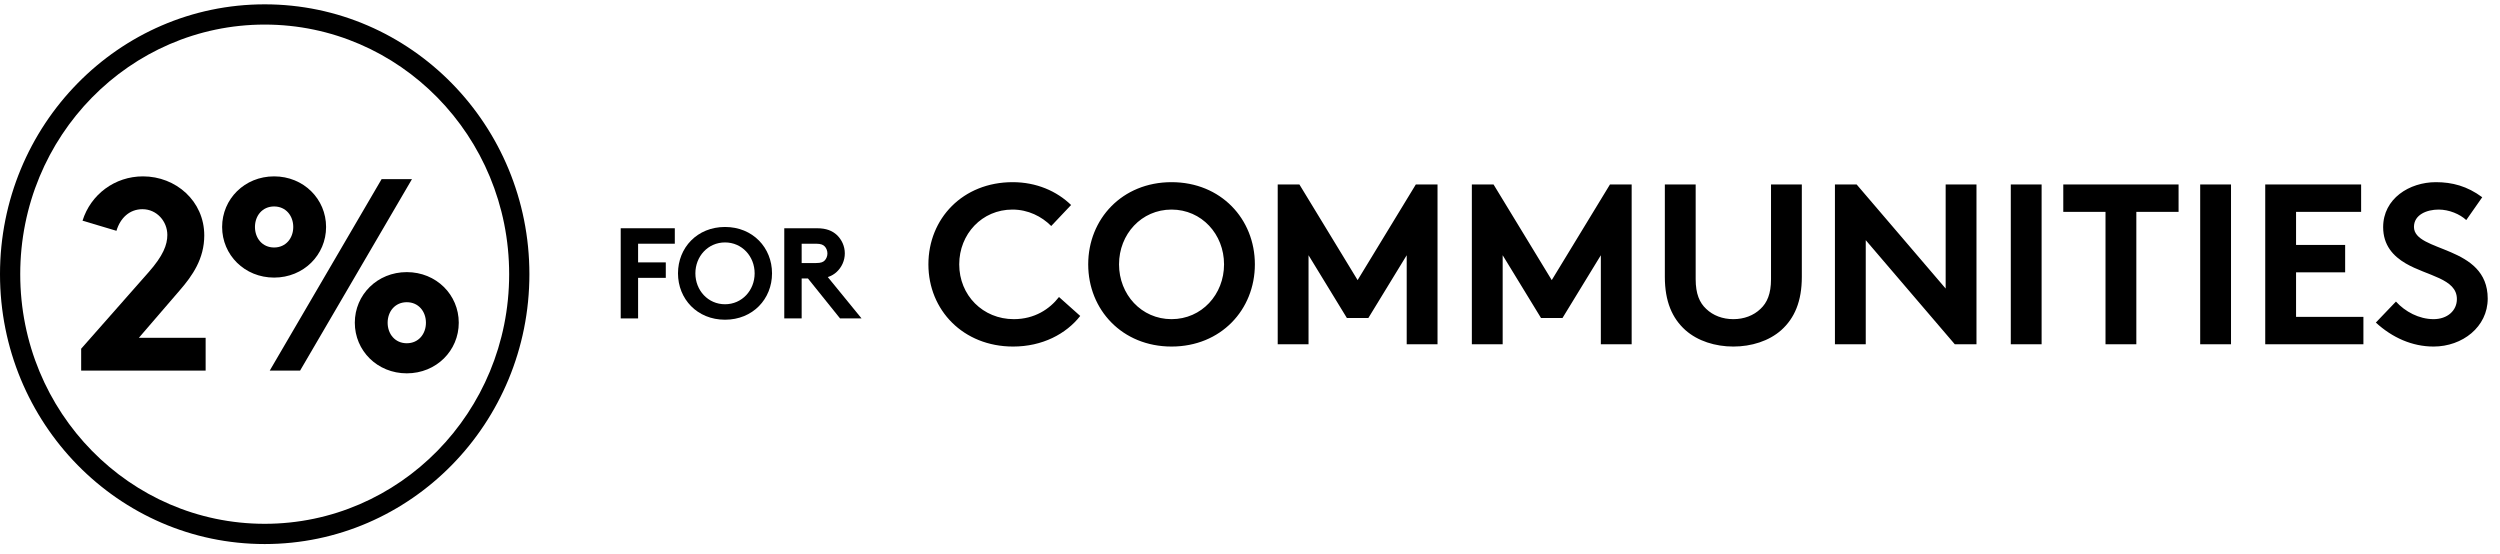 <svg width="307" height="68" viewBox="0 0 307 68" fill="none" xmlns="http://www.w3.org/2000/svg">
<path fill-rule="evenodd" clip-rule="evenodd" d="M32.505 64.323C49.04 64.323 62.525 50.645 62.525 33.671C62.525 16.696 49.04 3.018 32.505 3.018C15.971 3.018 2.485 16.696 2.485 33.671C2.485 50.645 15.971 64.323 32.505 64.323ZM32.505 66.809C50.457 66.809 65.01 51.972 65.01 33.671C65.01 15.369 50.457 0.532 32.505 0.532C14.553 0.532 0 15.369 0 33.671C0 51.972 14.553 66.809 32.505 66.809Z" fill="black"/>
<path d="M36.012 27.873C36.012 26.495 35.105 25.353 33.66 25.353C32.216 25.353 31.309 26.495 31.309 27.873C31.309 29.25 32.216 30.392 33.66 30.392C35.105 30.392 36.012 29.25 36.012 27.873ZM27.277 27.873C27.277 24.446 30.032 21.658 33.66 21.658C37.288 21.658 40.043 24.446 40.043 27.873C40.043 31.299 37.288 34.088 33.66 34.088C30.032 34.088 27.277 31.299 27.277 27.873ZM52.305 39.631C52.305 38.254 51.398 37.111 49.953 37.111C48.509 37.111 47.602 38.254 47.602 39.631C47.602 41.008 48.509 42.151 49.953 42.151C51.398 42.151 52.305 41.008 52.305 39.631ZM43.571 39.631C43.571 36.204 46.325 33.416 49.953 33.416C53.582 33.416 56.336 36.204 56.336 39.631C56.336 43.057 53.582 45.846 49.953 45.846C46.325 45.846 43.571 43.057 43.571 39.631ZM36.852 45.51H33.123L46.863 21.994H50.592L36.852 45.51Z" fill="black"/>
<path d="M14.3 28.343L10.135 27.1C11.143 23.875 14.099 21.658 17.559 21.658C21.59 21.658 25.084 24.681 25.084 28.914C25.084 31.77 23.64 33.853 22.061 35.667L17.055 41.479H25.252V45.51H9.967V42.822L18.231 33.45C20.045 31.4 20.549 30.056 20.549 28.847C20.549 27.201 19.272 25.689 17.492 25.689C15.913 25.689 14.771 26.764 14.3 28.343Z" fill="black"/>
<path d="M99.219 34.199H98.444V39.102H96.309V28.03H100.342C101.481 28.03 102.209 28.346 102.762 28.852C103.363 29.422 103.743 30.228 103.743 31.114C103.743 32 103.363 32.807 102.762 33.376C102.462 33.661 102.098 33.882 101.655 34.025L105.799 39.102H103.158L99.219 34.199ZM98.444 32.301H100.216C100.833 32.301 101.101 32.174 101.291 31.968C101.481 31.763 101.608 31.446 101.608 31.13C101.608 30.798 101.481 30.482 101.291 30.276C101.101 30.07 100.833 29.928 100.216 29.928H98.444V32.301Z" fill="black"/>
<path d="M85.393 33.566C85.393 35.654 86.943 37.362 89.031 37.362C91.119 37.362 92.67 35.654 92.67 33.566C92.67 31.478 91.119 29.77 89.031 29.77C86.943 29.77 85.393 31.478 85.393 33.566ZM83.258 33.566C83.258 30.418 85.615 27.872 89.031 27.872C92.448 27.872 94.805 30.418 94.805 33.566C94.805 36.714 92.448 39.261 89.031 39.261C85.615 39.261 83.258 36.714 83.258 33.566Z" fill="black"/>
<path d="M82.866 29.928H78.358V32.221H81.759V34.12H78.358V39.102H76.223V28.03H82.866V29.928Z" fill="black"/>
<path d="M124.325 25.735C120.596 25.735 117.793 28.735 117.793 32.463C117.793 36.276 120.709 39.192 124.493 39.192C127.045 39.192 128.895 37.958 130.044 36.472L132.652 38.799C130.914 41.014 127.998 42.556 124.409 42.556C118.298 42.556 114.008 38.098 114.008 32.463C114.008 26.828 118.241 22.37 124.353 22.37C127.269 22.37 129.764 23.464 131.53 25.174L129.091 27.753C127.914 26.576 126.26 25.735 124.325 25.735ZM137.417 32.463C137.417 36.164 140.164 39.192 143.865 39.192C147.566 39.192 150.313 36.164 150.313 32.463C150.313 28.762 147.566 25.735 143.865 25.735C140.164 25.735 137.417 28.762 137.417 32.463ZM133.632 32.463C133.632 26.884 137.809 22.37 143.865 22.37C149.921 22.37 154.098 26.884 154.098 32.463C154.098 38.042 149.921 42.556 143.865 42.556C137.809 42.556 133.632 38.042 133.632 32.463ZM159.566 22.651L166.715 34.398L173.864 22.651H176.528V42.276H172.743V31.342L168.033 39.052H165.398L160.688 31.342V42.276H156.903V22.651H159.566ZM183.406 22.651L190.555 34.398L197.705 22.651H200.368V42.276H196.583V31.342L191.873 39.052H189.238L184.528 31.342V42.276H180.743V22.651H183.406ZM212.854 42.556C210.639 42.556 208.48 41.883 206.966 40.538C205.34 39.08 204.443 37.005 204.443 34.005V22.651H208.228V34.286C208.228 36.08 208.704 37.173 209.517 37.93C210.358 38.743 211.536 39.192 212.854 39.192C214.171 39.192 215.349 38.743 216.19 37.93C217.003 37.173 217.48 36.08 217.48 34.286V22.651H221.264V34.005C221.264 37.005 220.367 39.08 218.741 40.538C217.227 41.883 215.068 42.556 212.854 42.556ZM225.33 42.276V22.651H227.993L238.927 35.435V22.651H242.712V42.276H240.048L229.114 29.491V42.276H225.33ZM246.925 42.276V22.651H250.71V42.276H246.925ZM253.371 22.651H267.529V26.015H262.342V42.276H258.557V26.015H253.371V22.651ZM270.183 42.276V22.651H273.968V42.276H270.183ZM289.946 26.015H281.956V30.08H287.984V33.444H281.956V38.911H290.227V42.276H278.171V22.651H289.946V26.015ZM291.753 39.612L294.221 37.033C295.342 38.267 297.052 39.192 298.846 39.192C300.529 39.192 301.706 38.154 301.706 36.725C301.706 34.202 298.061 33.893 295.426 32.351C293.884 31.454 292.651 30.108 292.651 27.893C292.651 24.389 295.875 22.37 299.127 22.37C301.117 22.37 302.968 22.847 304.818 24.221L302.856 27.024C302.071 26.295 300.753 25.735 299.463 25.735C298.033 25.735 296.435 26.352 296.435 27.865C296.435 31.033 305.491 30.052 305.491 36.669C305.491 40.145 302.379 42.556 298.846 42.556C296.211 42.556 293.772 41.463 291.753 39.612Z" fill="black"/>
</svg>
